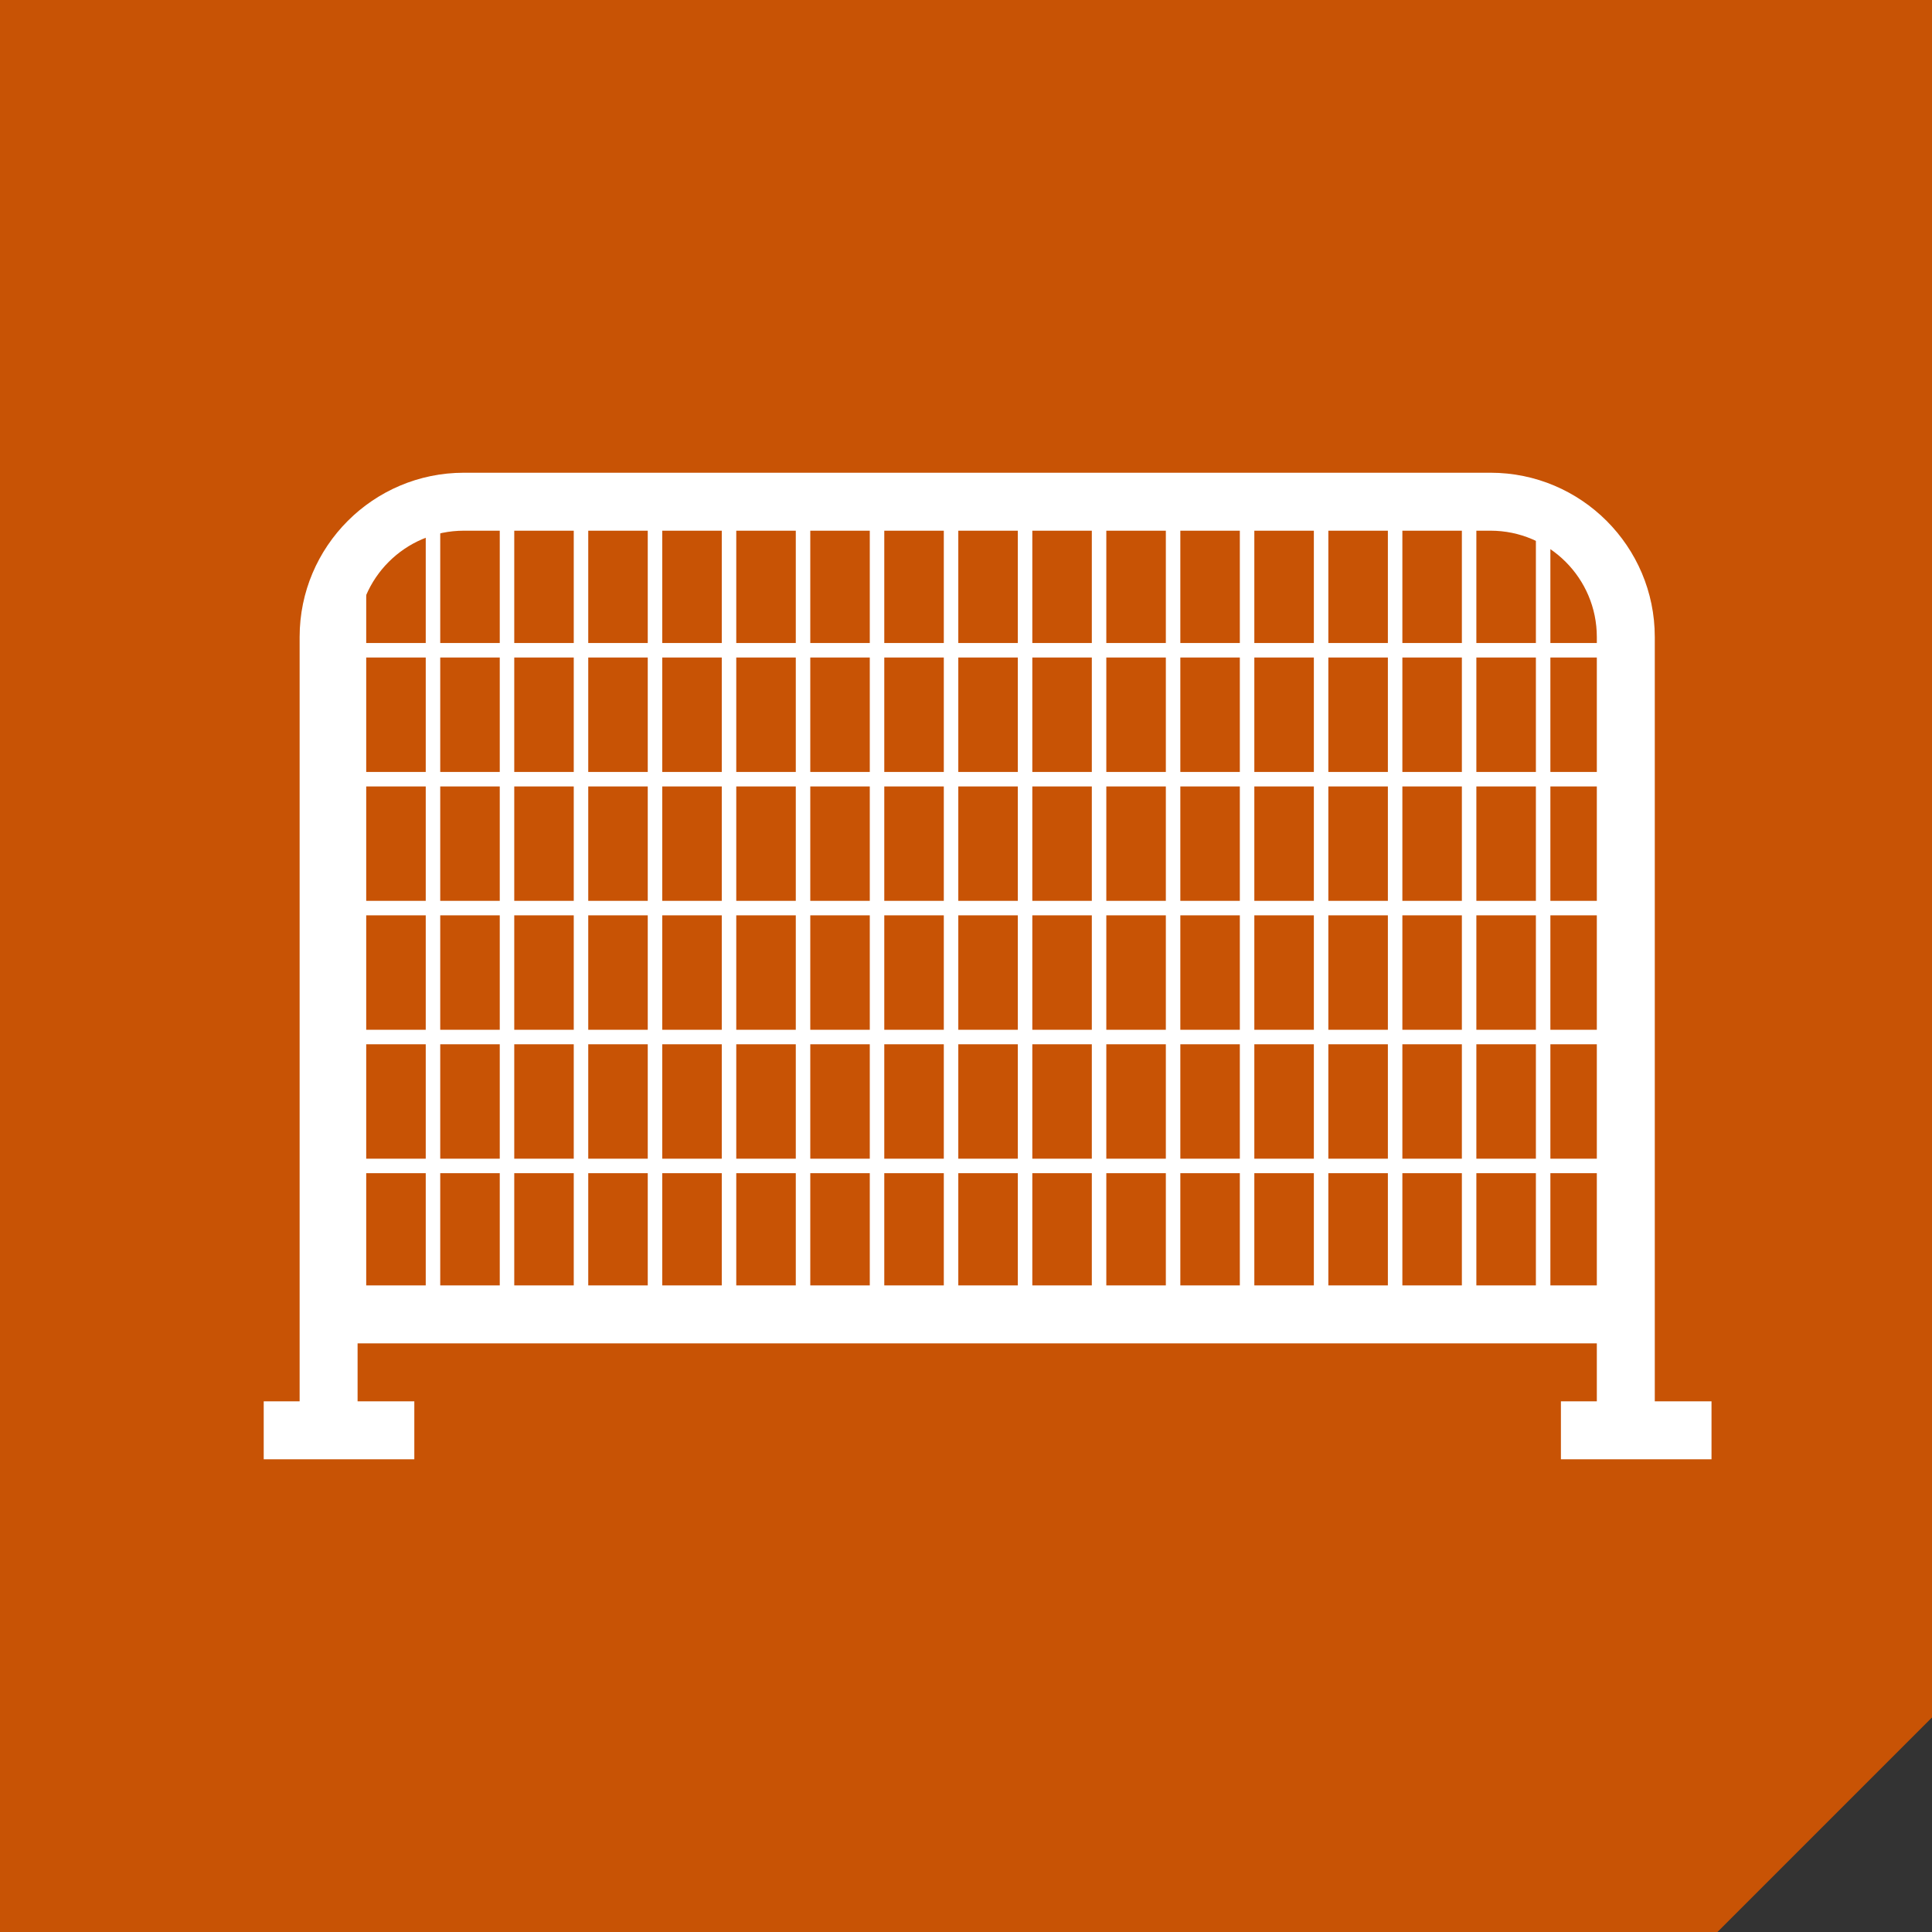 <?xml version="1.0" encoding="UTF-8"?>
<svg xmlns="http://www.w3.org/2000/svg" xmlns:xlink="http://www.w3.org/1999/xlink" width="80px" height="80px" viewBox="0 0 80 80" version="1.1">
  <rect x="0" y="0" width="80" height="80" fill="#333333" stroke="none"/>
  <title>Group 34</title>
  <defs>
    <polygon id="path-1" points="0 80 80 80 80 0 0 0"></polygon>
  </defs>
  <g id="Website" stroke="none" stroke-width="1" fill="none" fill-rule="evenodd">
    <g id="Group-34">
      <polygon id="Fill-1" fill="#C85305" points="0 7.999992e-05 0 80 71.116 80 80 71.116 80 7.999992e-05"></polygon>
      <g id="Group-33">
        <path d="M68.521,59.225 L66.121,59.225 L66.121,26.375 C66.121,23.948 64.147,21.975 61.721,21.975 L19.207,21.975 C16.781,21.975 14.807,23.948 14.807,26.375 L14.807,59.225 L12.407,59.225 L12.407,26.375 C12.407,22.625 15.457,19.575 19.207,19.575 L61.721,19.575 C65.47,19.575 68.521,22.625 68.521,26.375 L68.521,59.225 Z" id="Fill-2" fill="#FFFFFF"></path>
        <mask id="mask-2" fill="white">
          <use xlink:href="#path-1"></use>
        </mask>
        <g id="Clip-5"></g>
        <polygon id="Fill-4" fill="#FFFFFF" mask="url(#mask-2)" points="13.607 55.626 67.321 55.626 67.321 53.226 13.607 53.226"></polygon>
        <polygon id="Fill-6" fill="#FFFFFF" mask="url(#mask-2)" points="14.038 27.226 67.751 27.226 67.751 26.626 14.038 26.626"></polygon>
        <polygon id="Fill-7" fill="#FFFFFF" mask="url(#mask-2)" points="14.038 32.565 67.751 32.565 67.751 31.965 14.038 31.965"></polygon>
        <polygon id="Fill-8" fill="#FFFFFF" mask="url(#mask-2)" points="14.038 37.902 67.751 37.902 67.751 37.302 14.038 37.302"></polygon>
        <polygon id="Fill-9" fill="#FFFFFF" mask="url(#mask-2)" points="14.038 43.241 67.751 43.241 67.751 42.641 14.038 42.641"></polygon>
        <polygon id="Fill-10" fill="#FFFFFF" mask="url(#mask-2)" points="14.038 48.579 67.751 48.579 67.751 47.979 14.038 47.979"></polygon>
        <polygon id="Fill-11" fill="#FFFFFF" mask="url(#mask-2)" points="14.038 53.917 67.751 53.917 67.751 53.317 14.038 53.317"></polygon>
        <polygon id="Fill-12" fill="#FFFFFF" mask="url(#mask-2)" points="17.022 21.889 64.767 21.889 64.767 21.289 17.022 21.289"></polygon>
        <polygon id="Fill-13" fill="#FFFFFF" mask="url(#mask-2)" points="20.694 54.426 21.294 54.426 21.294 20.775 20.694 20.775"></polygon>
        <polygon id="Fill-14" fill="#FFFFFF" mask="url(#mask-2)" points="26.822 54.426 27.422 54.426 27.422 20.775 26.822 20.775"></polygon>
        <polygon id="Fill-15" fill="#FFFFFF" mask="url(#mask-2)" points="32.952 54.426 33.552 54.426 33.552 20.775 32.952 20.775"></polygon>
        <polygon id="Fill-16" fill="#FFFFFF" mask="url(#mask-2)" points="39.081 54.426 39.681 54.426 39.681 20.775 39.081 20.775"></polygon>
        <polygon id="Fill-17" fill="#FFFFFF" mask="url(#mask-2)" points="48.275 54.426 48.875 54.426 48.875 20.775 48.275 20.775"></polygon>
        <polygon id="Fill-18" fill="#FFFFFF" mask="url(#mask-2)" points="54.404 54.426 55.004 54.426 55.004 20.775 54.404 20.775"></polygon>
        <polygon id="Fill-19" fill="#FFFFFF" mask="url(#mask-2)" points="60.533 54.426 61.133 54.426 61.133 20.775 60.533 20.775"></polygon>
        <polygon id="Fill-20" fill="#FFFFFF" mask="url(#mask-2)" points="45.21 54.426 45.81 54.426 45.81 20.775 45.21 20.775"></polygon>
        <polygon id="Fill-21" fill="#FFFFFF" mask="url(#mask-2)" points="17.629 54.426 18.229 54.426 18.229 20.775 17.629 20.775"></polygon>
        <polygon id="Fill-22" fill="#FFFFFF" mask="url(#mask-2)" points="14.564 54.426 15.164 54.426 15.164 23.255 14.564 23.255"></polygon>
        <polygon id="Fill-23" fill="#FFFFFF" mask="url(#mask-2)" points="23.758 54.426 24.358 54.426 24.358 20.775 23.758 20.775"></polygon>
        <polygon id="Fill-24" fill="#FFFFFF" mask="url(#mask-2)" points="29.887 54.426 30.487 54.426 30.487 20.775 29.887 20.775"></polygon>
        <polygon id="Fill-25" fill="#FFFFFF" mask="url(#mask-2)" points="36.016 54.426 36.616 54.426 36.616 20.775 36.016 20.775"></polygon>
        <polygon id="Fill-26" fill="#FFFFFF" mask="url(#mask-2)" points="42.146 54.426 42.746 54.426 42.746 20.775 42.146 20.775"></polygon>
        <polygon id="Fill-27" fill="#FFFFFF" mask="url(#mask-2)" points="51.339 54.426 51.939 54.426 51.939 20.775 51.339 20.775"></polygon>
        <polygon id="Fill-28" fill="#FFFFFF" mask="url(#mask-2)" points="57.469 54.426 58.069 54.426 58.069 20.775 57.469 20.775"></polygon>
        <polygon id="Fill-29" fill="#FFFFFF" mask="url(#mask-2)" points="63.598 54.426 64.198 54.426 64.198 20.775 63.598 20.775"></polygon>
        <polygon id="Fill-30" fill="#FFFFFF" mask="url(#mask-2)" points="66.662 54.426 67.262 54.426 67.262 23.51 66.662 23.51"></polygon>
        <polygon id="Fill-31" fill="#FFFFFF" mask="url(#mask-2)" points="10.92 60.426 17.156 60.426 17.156 58.026 10.92 58.026"></polygon>
        <polygon id="Fill-32" fill="#FFFFFF" mask="url(#mask-2)" points="64.634 60.426 70.87 60.426 70.87 58.026 64.634 58.026"></polygon>
      </g>
    </g>
  </g>
</svg>
